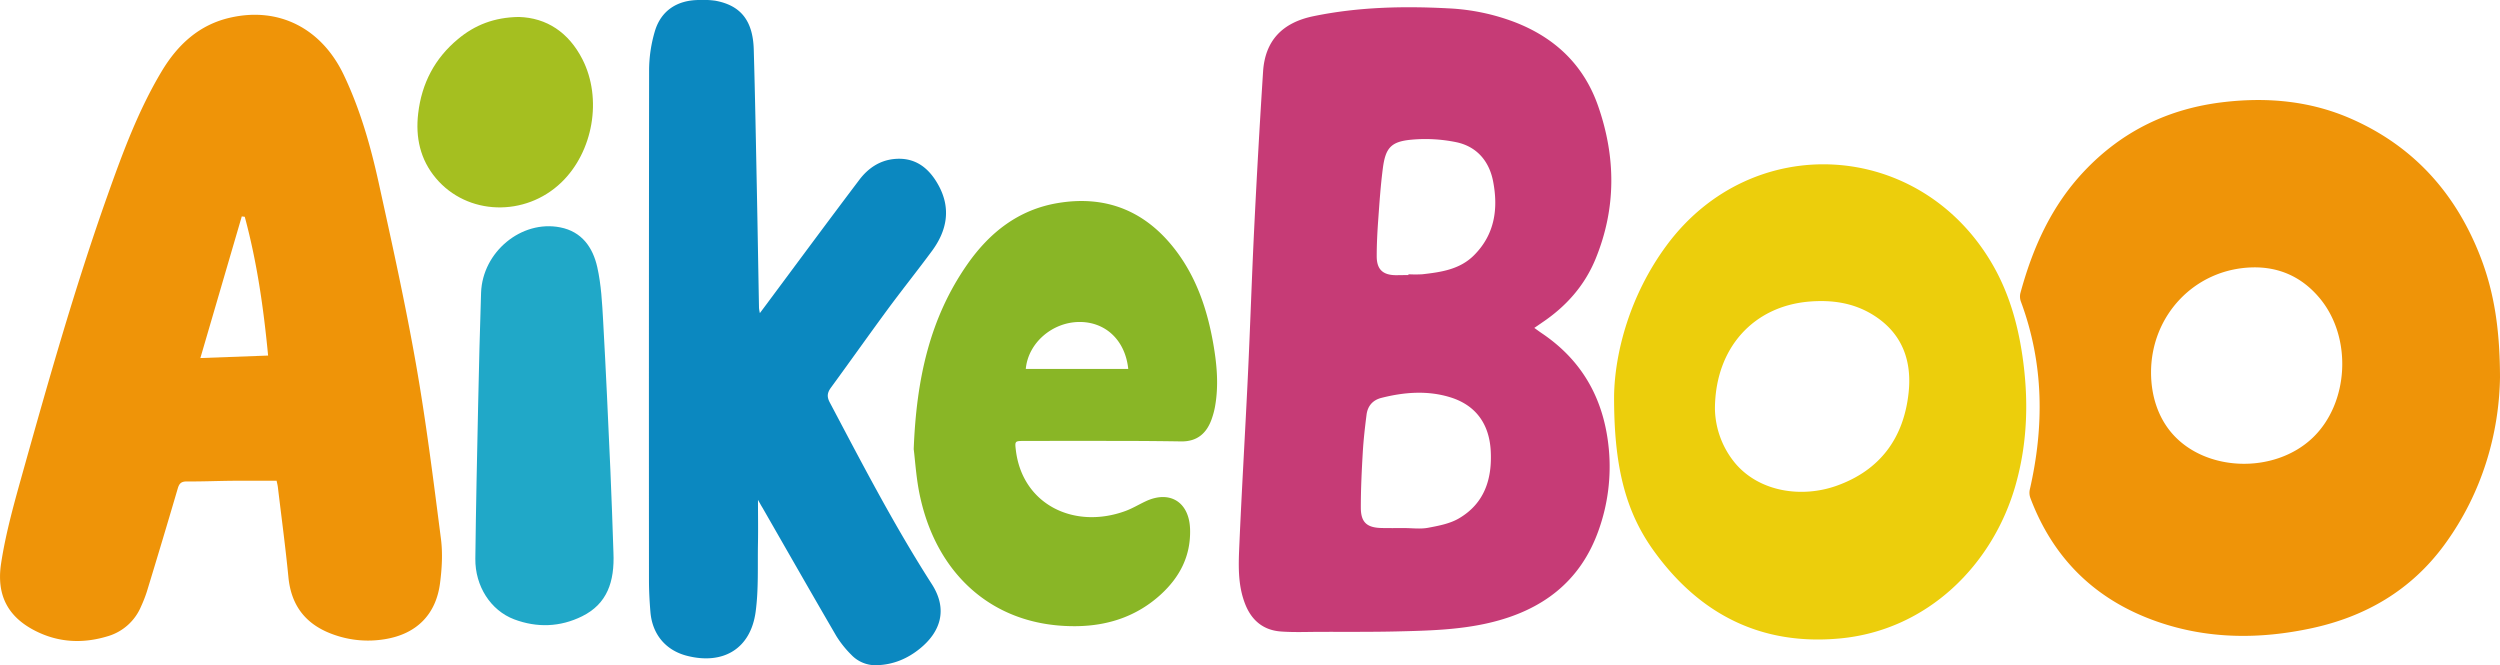 <svg viewBox="0 0 1713.99 456.1" xmlns="http://www.w3.org/2000/svg" data-sanitized-data-name="图层 1" data-name="图层 1" id="图层_1"><defs><style>.cls-1{fill:#ef9408;}.cls-2{fill:#c63b76;}.cls-3{fill:#ecce0c;}.cls-4{fill:#0b88c0;}.cls-5{fill:#89b626;}.cls-6{fill:#20a8c8;}.cls-7{fill:#a5bf20;}</style></defs><path transform="translate(-2163.19 -1783.96)" d="M3877.18,2042.81c-.62,37.29-11.61,78.66-38.37,115-22.68,30.78-53.67,48.83-90.6,56.82-35.59,7.69-71.14,7.64-105.89-4.44-42.14-14.64-71.34-42.94-87.11-84.81a10.42,10.42,0,0,1-.42-5.69c10-43.49,9.66-86.45-6-128.74a10.21,10.21,0,0,1-.49-5.79c8.4-31.09,21.26-59.92,43.67-83.68,26.2-27.79,58.42-43.28,96.34-47.59,30-3.41,59.24-.66,87,11.58,43.1,19,72,51.6,88.75,95.3C3873.22,1984.78,3877.1,2009.83,3877.18,2042.81Zm-239.24-3.58c0,16.27,4.94,30.84,14.2,41.63,22.86,26.65,70.19,28.3,96.47,3.37,25.09-23.81,27.46-68.9,4.93-95.87-12.09-14.48-27.85-21.63-46.56-21.06C3668,1968.48,3638,2000,3637.94,2039.23Z" class="cls-1"></path><path transform="translate(-2163.19 -1783.96)" d="M3215.1,2008.78c2.2,1.57,3.64,2.64,5.12,3.64,28.33,19.07,42.91,46,46,79.7a129.46,129.46,0,0,1-6.89,55c-12.56,35.86-39.15,55.48-75.17,63.88-21.07,4.91-42.56,5.38-64,5.88-17.16.39-34.33.23-51.49.27-9.14,0-18.31.44-27.4-.25-11.87-.89-19.91-7.5-24.33-18.62-5.4-13.61-4.62-27.86-4-42,1.68-38.42,4-76.82,5.82-115.23,1.62-34.1,2.7-68.23,4.39-102.32q2.61-52.87,6-105.69c1.37-21.06,13-33.57,34.65-38,30.53-6.28,61.41-7,92.42-5.35a146.88,146.88,0,0,1,45.24,9.36c27.6,10.6,47.49,29.29,57.35,57.47,12.26,35.05,12.53,70.16-1.66,104.83-7.53,18.43-20.26,32.71-36.72,43.76C3218.88,2006.18,3217.4,2007.21,3215.1,2008.78ZM3125.84,2146c5.49,0,11.14.8,16.45-.2,7.24-1.36,15-2.81,21.18-6.46,17.37-10.19,22.76-26.78,21.77-46.07-.94-18.29-9.9-31.18-27.17-36.75-15.66-5-31.88-3.82-47.78.22-6,1.51-9.45,5.6-10.21,11.6-1.09,8.57-2.08,17.17-2.58,25.79-.73,12.62-1.35,25.27-1.33,37.9,0,10.06,4.18,13.71,14.19,13.93C3115.52,2146.08,3120.68,2146,3125.84,2146Zm3-173.48V1972a85.61,85.61,0,0,0,9.48,0c12.8-1.45,25.62-3.27,35.33-12.92,14.36-14.26,16.84-32,13.2-50.83-2.68-13.86-11.23-23.84-25.14-26.78a105,105,0,0,0-30.64-1.76c-14.23,1.27-18,5.59-19.82,19.76-1.54,11.85-2.33,23.81-3.19,35.75-.58,8.12-1,16.27-1,24.41,0,9.11,4.24,12.94,13.26,13Z" class="cls-2"></path><path transform="translate(-2163.19 -1783.96)" d="M2352.83,2113.57c-10.17,0-20.13-.08-30.08,0-10.49.1-21,.56-31.48.47-3.73,0-5.17,1.29-6.18,4.73q-10.4,35.45-21.2,70.77a92.82,92.82,0,0,1-4,10.21,35.59,35.59,0,0,1-23.19,20.51c-16.79,5.06-33.36,4.24-49.07-3.68-17.62-8.87-27.21-23.08-23.7-46.22,3.23-21.27,9.19-42.21,15-63,17.83-63.61,35.87-127.17,58-189.47,10.36-29.2,21.09-58.27,37.09-85,10.92-18.25,25.7-32,47-36.82,33.34-7.63,62.62,7.25,77.87,39.28,11.23,23.58,18.36,48.58,23.94,73.94,9.07,41.25,18.22,82.54,25.53,124.13,7,39.79,12,79.94,17.15,120,1.28,9.94.66,20.36-.63,30.35-2.81,21.73-16.36,35-38,38.44a69.91,69.91,0,0,1-34.47-3c-18.9-6.52-29.52-19.3-31.48-39.54-2-20.53-4.75-41-7.2-61.46C2353.56,2116.68,2353.13,2115.08,2352.83,2113.57Zm-52.27-84.13,46.44-1.71c-3.12-32.67-7.65-64.23-16-95.14l-2.05-.26C2319.6,1964.3,2310.26,1996.27,2300.56,2029.44Z" class="cls-1"></path><path transform="translate(-2163.19 -1783.96)" d="M3269.8,2055.3c.47-29.21,10.58-68.73,36.06-103.17,58.59-79.21,173.5-72.52,223.17,12.76,11.31,19.42,17.42,40.65,20.67,62.7,4.42,30,3.66,59.79-4.69,89.11-15.59,54.73-60.44,99.22-120,104.94-54.22,5.2-96.76-16.52-128.15-60.25C3277,2133.77,3269.66,2102.11,3269.8,2055.3Zm69.14,8.79a60.14,60.14,0,0,0,14.35,38c16.73,19.25,45.38,23.35,69.12,14.89,29.8-10.63,46-32.76,49.31-63.76,2.38-22.06-4.44-40.93-24.22-53.27-13.52-8.44-28.42-10.54-44.16-9.21C3365.57,1994,3339.17,2022.24,3338.94,2064.09Z" class="cls-3"></path><path transform="translate(-2163.19 -1783.96)" d="M2682.86,2126.66c0,10.5.16,19.9,0,29.3-.32,15.81.49,31.79-1.6,47.37-3.39,25.31-22.12,36.62-47.07,30.25-14.53-3.72-23.78-14.63-25.07-30-.61-7.29-1-14.62-1-21.94q-.11-174.71.09-349.42a95.33,95.33,0,0,1,4-27c4.23-14,15.23-21.09,29.88-21.25a61.52,61.52,0,0,1,11.45.47c17.41,3.17,25.84,13.58,26.42,33.41.94,32.45,1.5,64.92,2.15,97.38.53,26.63.95,53.27,1.45,79.91a30.31,30.31,0,0,0,.59,3.49l3.66-4.89c21.47-28.85,42.82-57.79,64.51-86.47,5.85-7.74,13.66-13.25,23.77-14.28,14.62-1.49,24.13,6.24,30.61,18.15,8.61,15.81,5.73,30.93-4.58,44.9-9.89,13.4-20.32,26.41-30.2,39.81-13.14,17.84-25.92,35.93-39,53.81-2.53,3.46-3,6.2-.81,10.27,22.26,42.1,44.18,84.38,69.93,124.5,11.4,17.76,5.53,33-8,44.07-8.44,6.91-18.11,11.06-29.21,11.5a22.82,22.82,0,0,1-18-7.13,70.07,70.07,0,0,1-10.25-12.84c-17-29.19-33.74-58.55-50.56-87.86C2685.07,2130.65,2684.21,2129.07,2682.86,2126.66Z" class="cls-4"></path><path transform="translate(-2163.19 -1783.96)" d="M2789.63,2091.9c1.85-48.61,11.2-90,36.64-126.55,15.32-22,35.27-37.76,62.41-42.22,33.11-5.45,60,5.62,80.36,32.18,14.52,19,21.88,41,25.95,64.18,2.53,14.48,3.85,29,1.13,43.68a55.74,55.74,0,0,1-2.07,7.7c-3.42,10.05-10,15.89-21.09,15.72s-22.31-.29-33.47-.32q-37.24-.09-74.49,0c-6,0-6.08.2-5.35,6.29,4.46,37.31,39.89,54.53,75,41.78,4.83-1.75,9.29-4.49,14-6.69,16.57-7.78,29.82.51,30.44,18.93s-7,33-20.11,45c-16.23,14.79-35.79,21.38-57.58,21.67-55.82.75-95-34-107.12-87.57C2791.36,2113.06,2790.68,2100,2789.63,2091.9Zm76.84-55h70.24c-2-19.47-15.37-32.24-33.38-32.19C2884.64,2004.74,2868.07,2019.12,2866.47,2036.87Z" class="cls-5"></path><path transform="translate(-2163.19 -1783.96)" d="M2583.76,2162.7c.9,20.19-4.38,35.33-21.49,43.78-15,7.42-30.88,8-46.56,2.1-16.13-6.1-26.85-22.8-26.63-41.61.41-35.32,1.17-70.62,1.93-105.93.55-25.48,1.16-51,2-76.43,1-28,27.71-50,54.25-44.77,14.91,2.91,22.39,13.85,25.4,27.2,2.72,12.07,3.35,24.69,4.05,37.11,1.9,33.92,3.43,67.86,4.94,101.79C2582.57,2125.58,2583.13,2145.22,2583.76,2162.7Z" class="cls-6"></path><path transform="translate(-2163.19 -1783.96)" d="M2518.89,1795.59c19.12.56,34.19,10.6,43.6,29,13.77,27,7.35,63.5-14.47,84.47-24.79,23.83-64.5,22.66-86-2.95-10.72-12.74-14.06-27.89-12.13-44.38,2.41-20.66,11.36-37.78,27.31-51C2488.65,1801.17,2501.9,1795.84,2518.89,1795.59Z" class="cls-7"></path></svg>